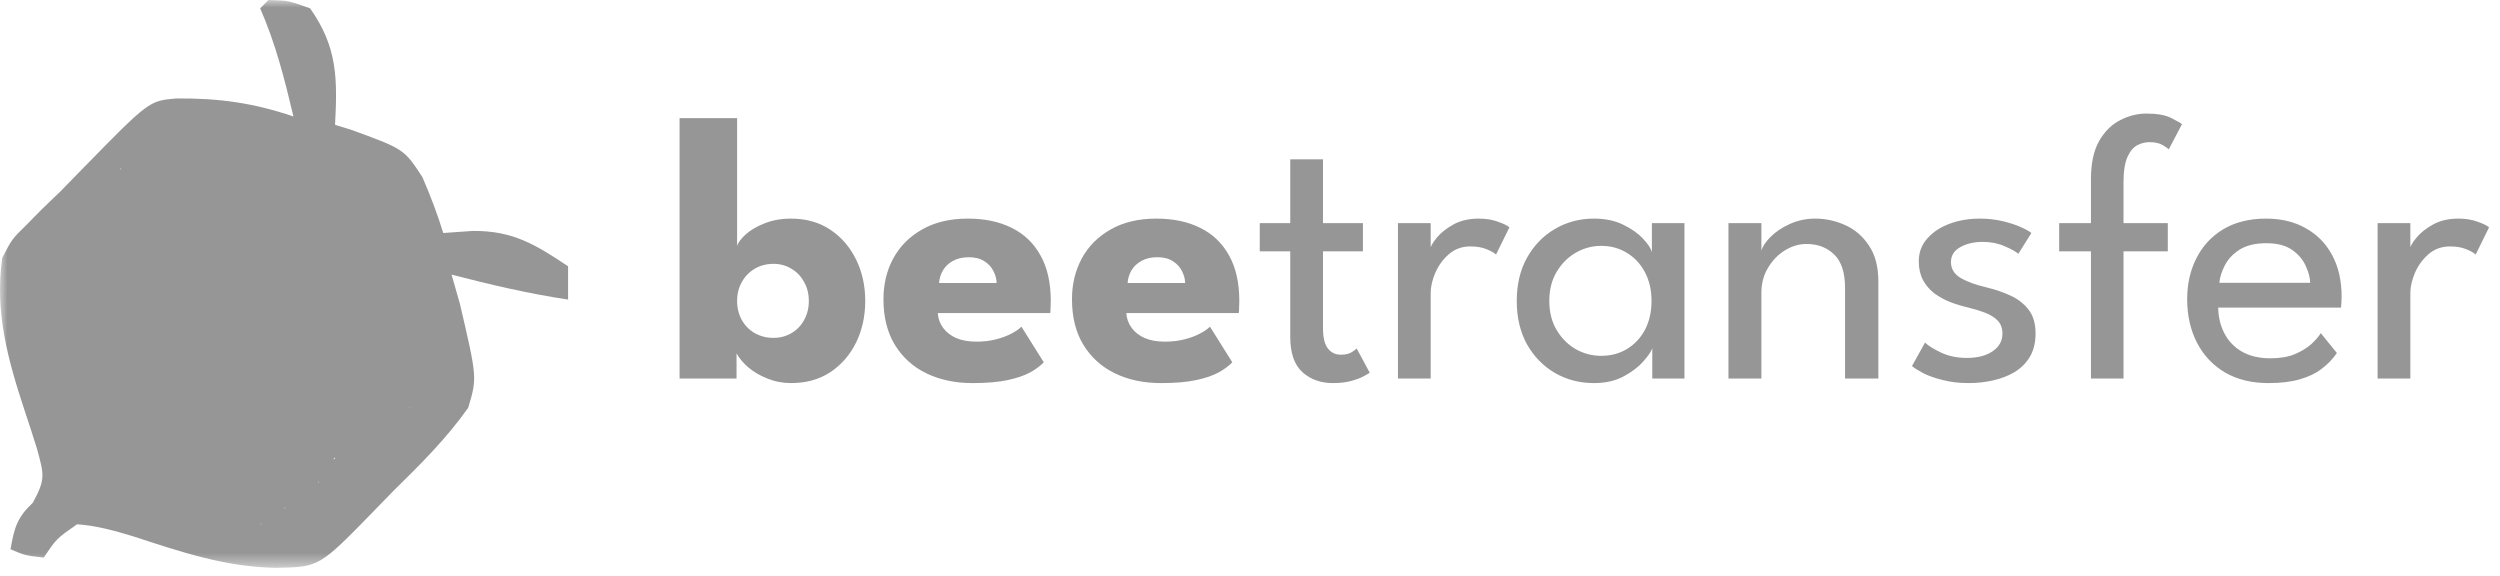 <svg width="165" height="38" viewBox="0 0 165 38" fill="none" xmlns="http://www.w3.org/2000/svg">
<mask id="mask0_7_756" style="mask-type:luminance" maskUnits="userSpaceOnUse" x="0" y="0" width="165" height="38">
<path d="M165 0H0V37.476H165V0Z" fill="white"/>
</mask>
<g mask="url(#mask0_7_756)">
<path d="M17.72 0C19.025 0.034 19.025 0.034 20.466 0.549C22.284 3.119 22.27 5.216 22.114 8.238C22.445 8.34 22.777 8.441 23.118 8.545C26.661 9.831 26.661 9.831 27.875 11.682C28.403 12.902 28.866 14.107 29.254 15.378C29.9 15.333 30.546 15.288 31.211 15.241C33.849 15.222 35.326 16.131 37.493 17.575C37.493 18.3 37.493 19.025 37.493 19.772C34.876 19.38 32.362 18.786 29.803 18.125C30.075 19.076 30.075 19.076 30.353 20.047C31.493 24.933 31.493 24.933 30.902 26.912C29.458 28.953 27.742 30.66 25.959 32.404C25.54 32.836 25.122 33.267 24.691 33.711C21.07 37.425 21.07 37.425 18.263 37.476C14.909 37.441 11.912 36.418 8.749 35.385C7.506 35.016 6.382 34.693 5.088 34.602C3.727 35.552 3.727 35.552 2.891 36.798C1.655 36.661 1.655 36.661 0.694 36.249C0.946 34.839 1.11 34.179 2.17 33.175C3.025 31.61 2.898 31.316 2.451 29.652C2.185 28.793 1.908 27.937 1.621 27.084C0.513 23.719 -0.355 20.597 0.145 17.026C0.793 15.775 0.793 15.775 1.724 14.864C2.07 14.512 2.416 14.161 2.773 13.799C3.175 13.414 3.576 13.029 3.99 12.632C4.465 12.145 4.94 11.658 5.429 11.156C9.833 6.656 9.833 6.656 11.634 6.498C14.438 6.474 16.712 6.785 19.368 7.689C18.782 5.217 18.192 2.884 17.171 0.549C17.352 0.368 17.534 0.187 17.72 0ZM11.679 9.337C11.679 11.252 11.282 7.104 12.5 8.545C13.777 9.559 16.15 10.123 17.72 10.54C19.743 11.182 24.347 10.27 25.5 12.083C26.181 13.768 28.715 20.765 29.254 22.5C30.126 24.851 26.592 22.507 28.5 24C31.761 22.088 26.695 26.912 27.057 26.912C27.42 26.55 17.89 28.873 18.263 28.5C18.165 26.629 27.512 22.134 27.057 20.322C26.915 19.697 26.773 19.073 26.626 18.429C25.766 14.72 25.766 14.72 23.281 12.049C22.531 11.855 21.774 11.689 21.016 11.534C19.688 11.135 18.327 11.402 17 11C14.36 10.234 14.394 9.566 11.679 9.337ZM8.933 12.083C8.389 12.899 8.5 16.5 8 16C8.816 16.544 6.168 11.528 7 12.083C7.362 11.539 7.627 11.716 8 11.156C7.456 10.794 9.493 12.457 8.933 12.083ZM2.891 18.125C3.44 20.322 3.44 20.322 3.44 20.322L2.891 18.125ZM21.5 33C21.5 33.544 21.016 31.295 21.016 31.855C21.559 31.674 17.16 31.187 17.72 31C17.539 30.637 22.301 30.581 22.114 30.208C21.752 30.208 21.873 33 21.5 33ZM18.819 33.503C18.003 34.047 18.003 34.047 17.171 34.602C17.896 34.602 13.753 32.5 14.5 32.5C14.319 32.138 19.006 33.877 18.819 33.503Z" fill="#969696"/>
<path d="M44.852 24.984V7.795H48.649V16.227C48.724 15.994 48.916 15.74 49.224 15.465C49.54 15.182 49.953 14.941 50.461 14.741C50.977 14.533 51.56 14.428 52.209 14.428C53.209 14.428 54.075 14.674 54.808 15.165C55.54 15.657 56.107 16.315 56.507 17.139C56.906 17.955 57.106 18.863 57.106 19.863C57.106 20.862 56.906 21.774 56.507 22.598C56.107 23.415 55.54 24.068 54.808 24.56C54.075 25.043 53.209 25.284 52.209 25.284C51.66 25.284 51.139 25.184 50.648 24.984C50.165 24.793 49.744 24.547 49.386 24.247C49.036 23.939 48.778 23.631 48.612 23.323V24.984H44.852ZM53.383 19.863C53.383 19.396 53.279 18.98 53.071 18.613C52.871 18.239 52.592 17.947 52.234 17.739C51.885 17.522 51.489 17.414 51.048 17.414C50.59 17.414 50.177 17.522 49.811 17.739C49.453 17.947 49.17 18.239 48.962 18.613C48.753 18.98 48.649 19.396 48.649 19.863C48.649 20.329 48.753 20.75 48.962 21.124C49.17 21.491 49.453 21.778 49.811 21.986C50.177 22.194 50.59 22.299 51.048 22.299C51.489 22.299 51.885 22.194 52.234 21.986C52.592 21.778 52.871 21.491 53.071 21.124C53.279 20.75 53.383 20.329 53.383 19.863ZM61.893 20.662C61.918 21.029 62.035 21.353 62.243 21.636C62.451 21.92 62.739 22.144 63.105 22.311C63.48 22.469 63.921 22.548 64.429 22.548C64.912 22.548 65.345 22.498 65.728 22.398C66.12 22.299 66.457 22.174 66.74 22.024C67.032 21.874 67.257 21.72 67.415 21.561L68.889 23.91C68.681 24.135 68.385 24.355 68.002 24.572C67.627 24.78 67.132 24.951 66.515 25.084C65.899 25.218 65.12 25.284 64.179 25.284C63.047 25.284 62.039 25.072 61.156 24.647C60.273 24.222 59.578 23.598 59.07 22.773C58.562 21.949 58.308 20.941 58.308 19.75C58.308 18.751 58.525 17.851 58.958 17.052C59.399 16.244 60.036 15.607 60.869 15.14C61.702 14.666 62.705 14.428 63.879 14.428C64.995 14.428 65.962 14.633 66.778 15.041C67.602 15.449 68.235 16.057 68.676 16.864C69.126 17.664 69.351 18.663 69.351 19.863C69.351 19.929 69.347 20.062 69.338 20.262C69.338 20.462 69.33 20.595 69.314 20.662H61.893ZM65.778 18.676C65.77 18.409 65.699 18.147 65.566 17.889C65.433 17.622 65.233 17.406 64.966 17.239C64.7 17.064 64.358 16.977 63.942 16.977C63.526 16.977 63.172 17.06 62.88 17.227C62.597 17.385 62.38 17.593 62.23 17.851C62.081 18.11 61.997 18.384 61.981 18.676H65.778ZM74.336 20.662C74.361 21.029 74.478 21.353 74.686 21.636C74.894 21.92 75.182 22.144 75.548 22.311C75.923 22.469 76.364 22.548 76.872 22.548C77.355 22.548 77.788 22.498 78.171 22.398C78.563 22.299 78.9 22.174 79.183 22.024C79.475 21.874 79.7 21.72 79.858 21.561L81.332 23.91C81.124 24.135 80.828 24.355 80.445 24.572C80.07 24.78 79.575 24.951 78.959 25.084C78.342 25.218 77.564 25.284 76.622 25.284C75.49 25.284 74.482 25.072 73.599 24.647C72.717 24.222 72.021 23.598 71.513 22.773C71.005 21.949 70.751 20.941 70.751 19.75C70.751 18.751 70.968 17.851 71.401 17.052C71.842 16.244 72.479 15.607 73.312 15.14C74.145 14.666 75.148 14.428 76.323 14.428C77.439 14.428 78.405 14.633 79.221 15.041C80.045 15.449 80.678 16.057 81.12 16.864C81.569 17.664 81.794 18.663 81.794 19.863C81.794 19.929 81.79 20.062 81.782 20.262C81.782 20.462 81.773 20.595 81.757 20.662H74.336ZM78.221 18.676C78.213 18.409 78.142 18.147 78.009 17.889C77.876 17.622 77.676 17.406 77.409 17.239C77.143 17.064 76.802 16.977 76.385 16.977C75.969 16.977 75.615 17.06 75.323 17.227C75.04 17.385 74.824 17.593 74.674 17.851C74.524 18.11 74.441 18.384 74.424 18.676H78.221ZM83.144 14.728H85.156V10.518H87.317V14.728H89.953V16.59H87.317V21.661C87.317 22.261 87.421 22.702 87.629 22.986C87.846 23.269 88.133 23.41 88.491 23.41C88.808 23.41 89.053 23.352 89.228 23.235C89.403 23.119 89.507 23.04 89.54 22.998L90.402 24.597C90.352 24.639 90.219 24.718 90.002 24.834C89.786 24.951 89.507 25.055 89.166 25.147C88.824 25.238 88.424 25.284 87.966 25.284C87.167 25.284 86.496 25.043 85.955 24.56C85.422 24.068 85.156 23.294 85.156 22.236V16.59H83.144V14.728ZM94.426 24.984H92.265V14.728H94.426V16.502H94.364C94.406 16.286 94.56 16.015 94.826 15.69C95.093 15.365 95.459 15.074 95.925 14.816C96.392 14.558 96.95 14.428 97.599 14.428C98.074 14.428 98.49 14.495 98.849 14.628C99.215 14.753 99.473 14.878 99.623 15.003L98.736 16.802C98.62 16.685 98.415 16.569 98.124 16.452C97.832 16.327 97.47 16.265 97.037 16.265C96.487 16.265 96.017 16.436 95.626 16.777C95.234 17.119 94.934 17.531 94.726 18.014C94.526 18.488 94.426 18.93 94.426 19.338V24.984ZM109.05 24.984V22.986C108.983 23.194 108.788 23.481 108.463 23.848C108.146 24.214 107.709 24.547 107.151 24.847C106.601 25.138 105.952 25.284 105.202 25.284C104.253 25.284 103.391 25.059 102.616 24.61C101.85 24.16 101.238 23.531 100.78 22.723C100.33 21.907 100.106 20.953 100.106 19.863C100.106 18.772 100.33 17.822 100.78 17.014C101.238 16.198 101.85 15.565 102.616 15.116C103.391 14.658 104.253 14.428 105.202 14.428C105.944 14.428 106.585 14.562 107.126 14.828C107.676 15.095 108.113 15.403 108.438 15.753C108.771 16.102 108.967 16.402 109.025 16.652V14.728H111.174V24.984H109.05ZM102.254 19.863C102.254 20.604 102.417 21.245 102.741 21.786C103.066 22.328 103.487 22.748 104.003 23.048C104.528 23.34 105.086 23.485 105.677 23.485C106.31 23.485 106.876 23.335 107.376 23.036C107.876 22.736 108.271 22.315 108.563 21.774C108.854 21.224 109 20.587 109 19.863C109 19.138 108.854 18.505 108.563 17.964C108.271 17.414 107.876 16.989 107.376 16.69C106.876 16.381 106.31 16.227 105.677 16.227C105.086 16.227 104.528 16.377 104.003 16.677C103.487 16.977 103.066 17.397 102.741 17.939C102.417 18.48 102.254 19.121 102.254 19.863ZM119.812 14.428C120.486 14.428 121.14 14.57 121.773 14.853C122.414 15.136 122.939 15.586 123.347 16.202C123.764 16.81 123.972 17.606 123.972 18.588V24.984H121.773V19.013C121.773 17.997 121.536 17.26 121.061 16.802C120.586 16.336 119.974 16.102 119.225 16.102C118.733 16.102 118.259 16.244 117.801 16.527C117.351 16.802 116.98 17.185 116.689 17.676C116.397 18.16 116.252 18.709 116.252 19.325V24.984H114.078V14.728H116.252V16.552C116.327 16.269 116.531 15.961 116.864 15.628C117.197 15.295 117.622 15.011 118.138 14.778C118.654 14.545 119.212 14.428 119.812 14.428ZM130.662 14.428C131.195 14.428 131.69 14.483 132.148 14.591C132.615 14.699 133.014 14.828 133.348 14.978C133.689 15.128 133.931 15.261 134.072 15.378L133.21 16.752C133.044 16.602 132.744 16.436 132.311 16.252C131.878 16.061 131.395 15.965 130.862 15.965C130.279 15.965 129.783 16.082 129.375 16.315C128.967 16.54 128.763 16.869 128.763 17.302C128.763 17.735 128.971 18.08 129.388 18.338C129.812 18.588 130.379 18.797 131.086 18.963C131.653 19.096 132.182 19.275 132.673 19.5C133.173 19.725 133.577 20.037 133.885 20.437C134.193 20.829 134.347 21.353 134.347 22.011C134.347 22.611 134.222 23.123 133.972 23.548C133.722 23.964 133.385 24.301 132.96 24.56C132.536 24.809 132.061 24.993 131.536 25.109C131.012 25.226 130.479 25.284 129.937 25.284C129.304 25.284 128.734 25.218 128.226 25.084C127.718 24.959 127.289 24.809 126.939 24.634C126.598 24.451 126.348 24.293 126.19 24.16L127.052 22.611C127.268 22.819 127.622 23.04 128.113 23.273C128.613 23.506 129.179 23.623 129.812 23.623C130.512 23.623 131.078 23.477 131.511 23.186C131.944 22.886 132.161 22.498 132.161 22.024C132.161 21.666 132.057 21.378 131.849 21.162C131.64 20.945 131.361 20.77 131.012 20.637C130.662 20.504 130.279 20.387 129.862 20.287C129.463 20.196 129.071 20.075 128.688 19.925C128.313 19.775 127.968 19.584 127.651 19.35C127.343 19.109 127.097 18.817 126.914 18.476C126.731 18.126 126.639 17.718 126.639 17.252C126.639 16.66 126.827 16.157 127.201 15.74C127.576 15.315 128.068 14.991 128.676 14.766C129.283 14.541 129.946 14.428 130.662 14.428ZM135.905 14.728H138.003V11.818C138.003 10.777 138.183 9.94 138.541 9.307C138.907 8.674 139.369 8.216 139.927 7.933C140.494 7.641 141.072 7.495 141.664 7.495C142.38 7.495 142.93 7.595 143.313 7.795C143.704 7.995 143.937 8.128 144.012 8.195L143.138 9.856C143.096 9.806 142.967 9.715 142.75 9.582C142.534 9.448 142.238 9.382 141.864 9.382C141.589 9.382 141.322 9.448 141.064 9.582C140.806 9.715 140.589 9.973 140.414 10.356C140.24 10.739 140.152 11.31 140.152 12.068V14.728H143.075V16.59H140.152V24.984H138.003V16.59H135.905V14.728ZM146.402 20.3C146.41 20.916 146.543 21.478 146.802 21.986C147.06 22.494 147.443 22.898 147.951 23.198C148.467 23.498 149.1 23.648 149.85 23.648C150.483 23.648 151.02 23.556 151.461 23.373C151.911 23.181 152.277 22.956 152.56 22.698C152.844 22.432 153.048 22.194 153.173 21.986L154.234 23.298C153.96 23.698 153.622 24.047 153.223 24.347C152.831 24.647 152.352 24.876 151.786 25.034C151.22 25.201 150.528 25.284 149.712 25.284C148.613 25.284 147.659 25.051 146.852 24.585C146.052 24.11 145.436 23.456 145.003 22.623C144.57 21.782 144.353 20.82 144.353 19.738C144.353 18.738 144.557 17.839 144.965 17.039C145.373 16.232 145.965 15.594 146.739 15.128C147.522 14.662 148.463 14.428 149.562 14.428C150.57 14.428 151.444 14.641 152.186 15.066C152.935 15.482 153.514 16.073 153.922 16.84C154.338 17.606 154.547 18.522 154.547 19.588C154.547 19.654 154.543 19.775 154.534 19.95C154.526 20.117 154.518 20.233 154.509 20.3H146.402ZM152.473 18.663C152.465 18.322 152.365 17.947 152.173 17.539C151.99 17.131 151.69 16.781 151.274 16.49C150.857 16.198 150.295 16.052 149.587 16.052C148.854 16.052 148.263 16.194 147.813 16.477C147.372 16.76 147.047 17.106 146.839 17.514C146.631 17.914 146.51 18.297 146.477 18.663H152.473ZM159.083 24.984H156.922V14.728H159.083V16.502H159.02C159.062 16.286 159.216 16.015 159.483 15.69C159.749 15.365 160.116 15.074 160.582 14.816C161.048 14.558 161.606 14.428 162.256 14.428C162.731 14.428 163.147 14.495 163.505 14.628C163.872 14.753 164.13 14.878 164.28 15.003L163.393 16.802C163.276 16.685 163.072 16.569 162.781 16.452C162.489 16.327 162.127 16.265 161.694 16.265C161.144 16.265 160.674 16.436 160.282 16.777C159.891 17.119 159.591 17.531 159.383 18.014C159.183 18.488 159.083 18.93 159.083 19.338V24.984Z" fill="#969696"/>
</g>
</svg>
